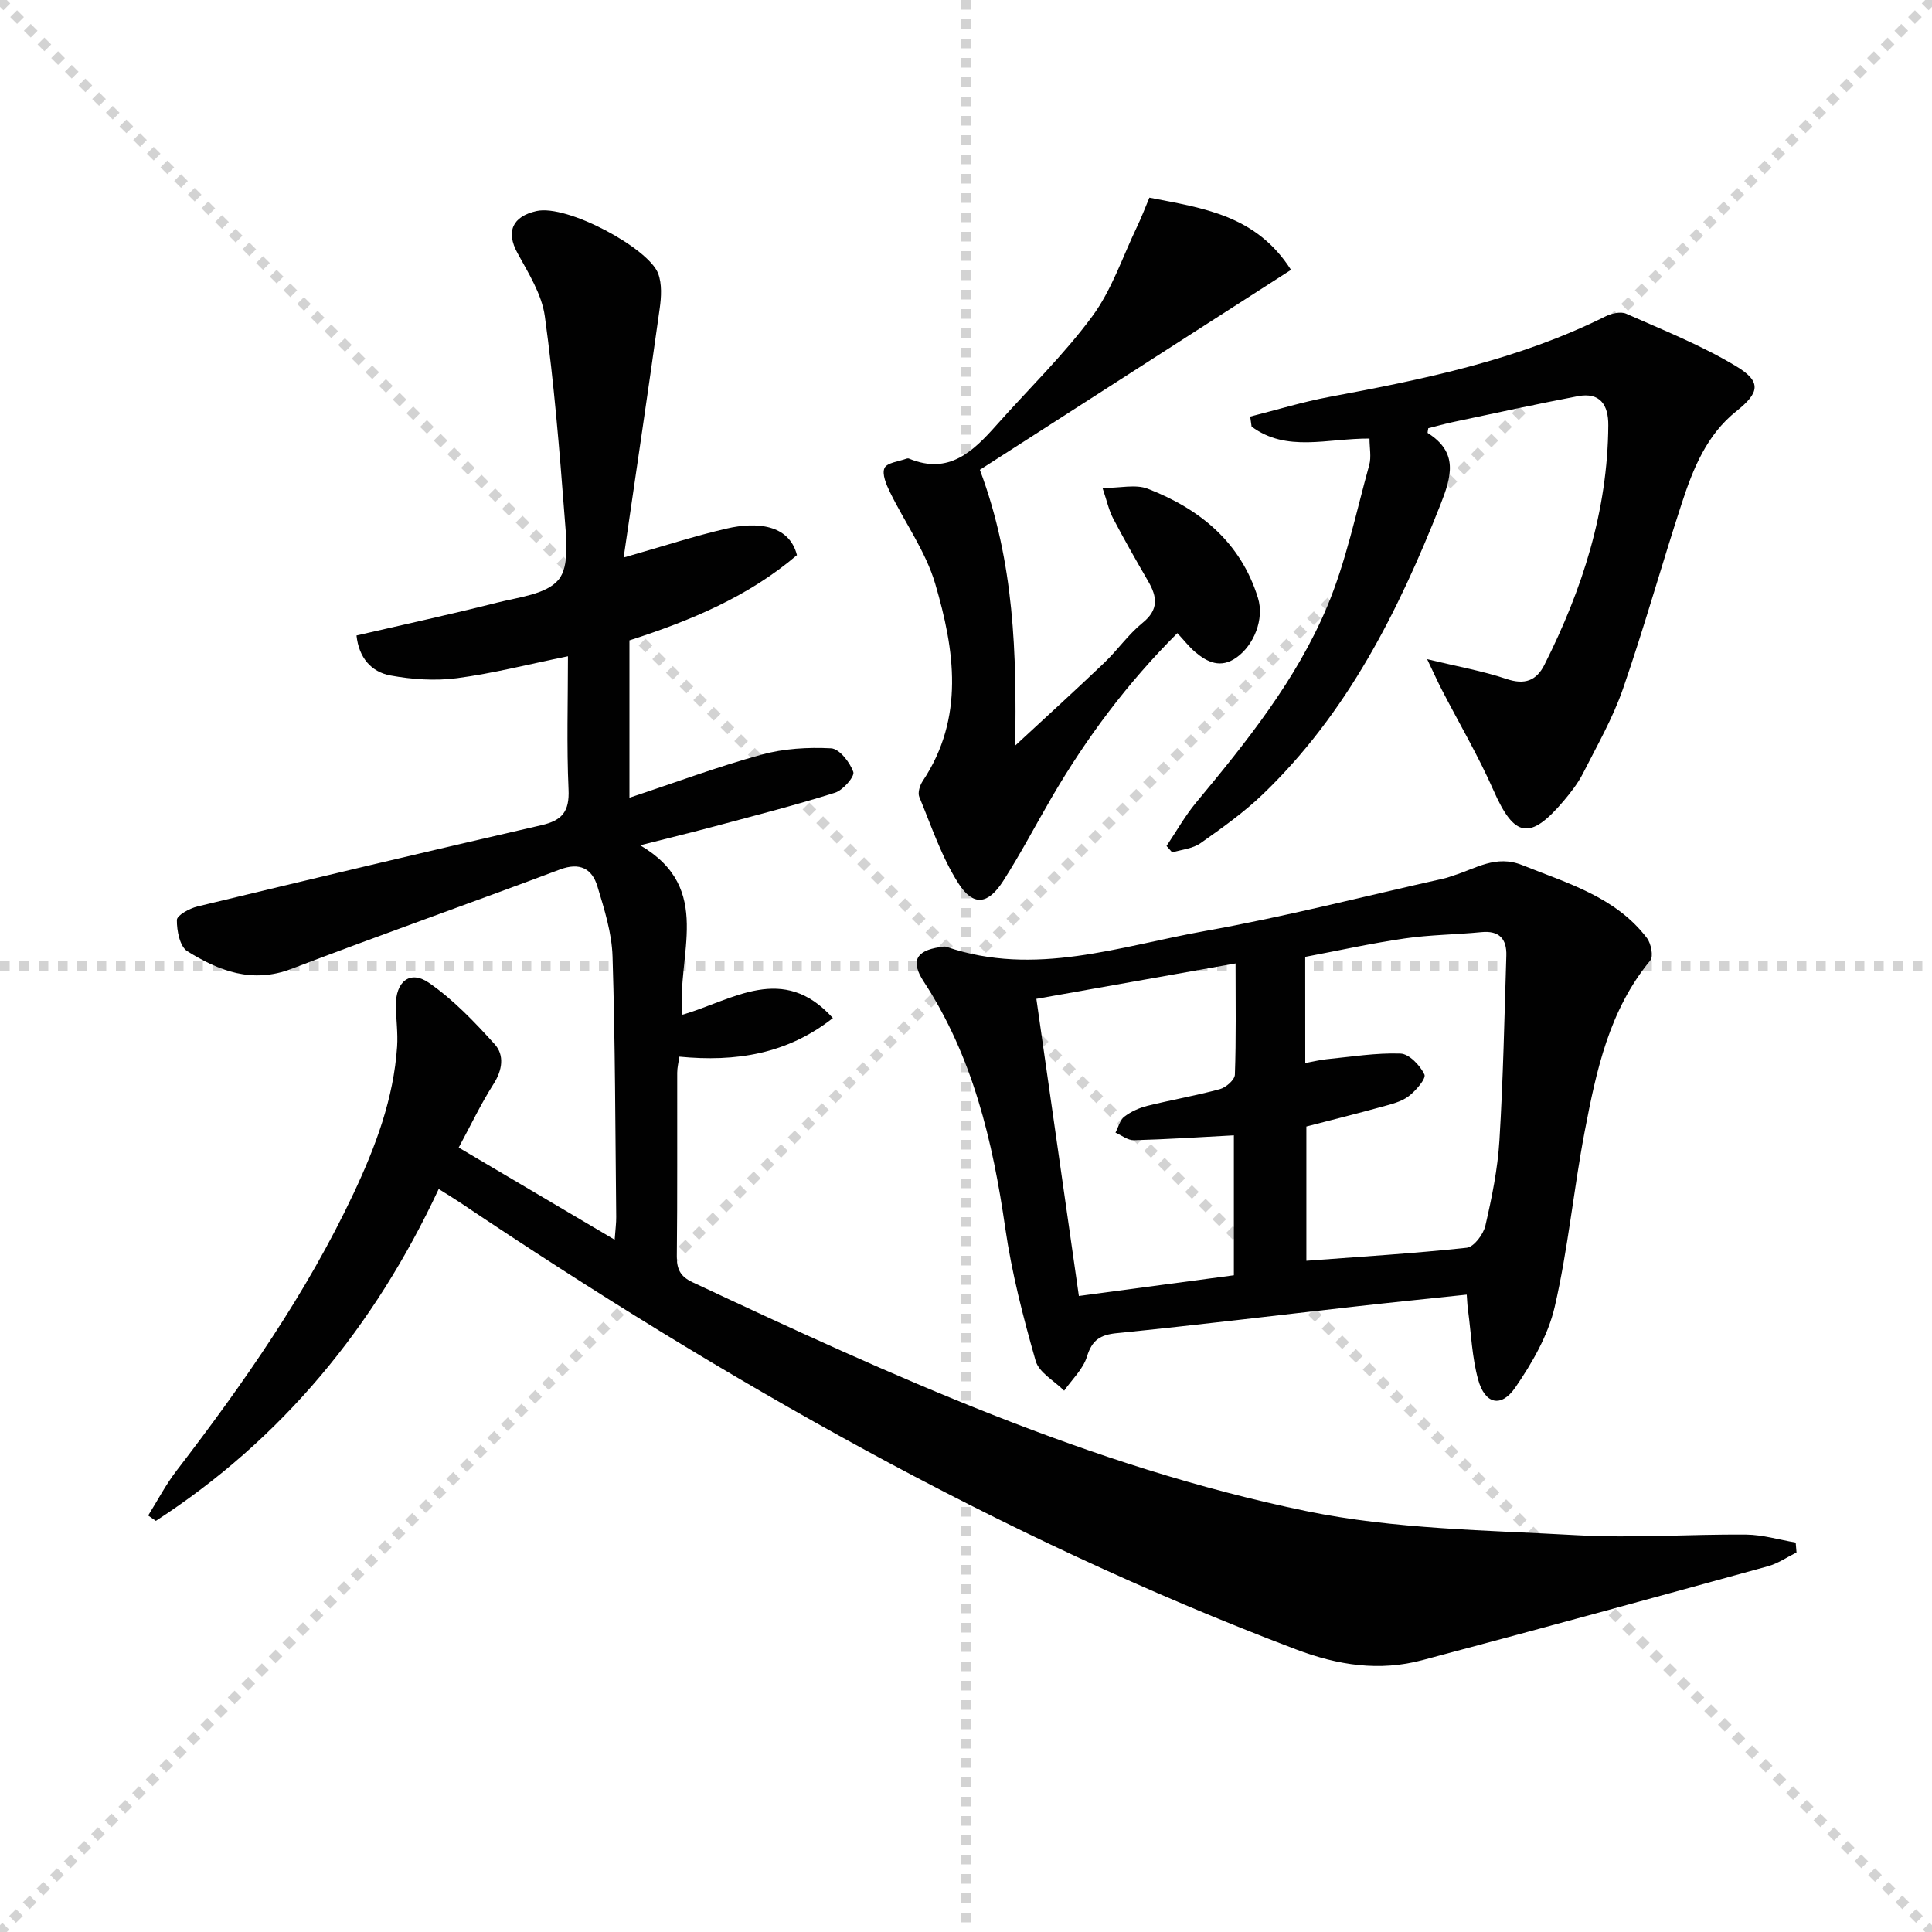 <svg enable-background="new 0 0 400 400" viewBox="0 0 400 400" xmlns="http://www.w3.org/2000/svg"><g stroke="lightgray" stroke-dasharray="1,1" stroke-width="1" transform="scale(2, 2)"><line x1="0" y1="0" x2="200" y2="200"></line><line x1="200" y1="0" x2="0" y2="200"></line><line x1="100" y1="0" x2="100" y2="200"></line><line x1="0" y1="100" x2="200" y2="100"></line></g><g fill="#010101"><path d="m117.59 135.87c-8.12 1.65-15.49 3.55-22.99 4.54-4.5.59-9.28.26-13.76-.56-3.97-.73-6.54-3.67-7.03-8.28 9.81-2.27 19.48-4.37 29.06-6.79 4.48-1.14 10.25-1.72 12.77-4.76 2.31-2.79 1.6-8.59 1.26-12.99-1.06-13.88-2.2-27.78-4.1-41.56-.63-4.54-3.38-8.9-5.66-13.07-2.45-4.47-1.02-7.58 3.91-8.7 6.39-1.45 23.27 7.72 25.22 12.94.8 2.15.65 4.83.32 7.19-2.36 16.9-4.87 33.77-7.47 51.6 8.07-2.3 14.65-4.46 21.37-6.01 6.03-1.39 12.89-.93 14.51 5.51-10 8.56-22.01 13.57-34.68 17.65v32.58c9.38-3.11 18.24-6.42 27.31-8.91 4.61-1.27 9.65-1.57 14.44-1.32 1.71.09 3.9 2.89 4.6 4.9.32.93-2.13 3.77-3.78 4.29-8.21 2.59-16.56 4.72-24.88 6.95-4.62 1.24-9.26 2.36-15.47 3.94 15.37 8.98 7.46 22.77 8.76 35.08 10.47-3.07 20.82-10.78 31.14.69-9.48 7.46-20.1 9.12-31.78 7.99-.17 1.16-.45 2.25-.45 3.33-.03 12.66.06 25.33-.08 37.99-.03 2.7.75 4.21 3.24 5.38 41.11 19.28 82.46 38.2 127.17 47.4 18.24 3.75 37.28 3.93 55.99 4.98 11.62.65 23.32-.23 34.98-.13 3.43.03 6.85 1.07 10.27 1.65.06.68.11 1.37.17 2.05-1.96.97-3.83 2.28-5.9 2.85-23.83 6.56-47.67 13.09-71.55 19.44-8.92 2.37-17.41 1.1-26.22-2.24-61.65-23.37-118.4-55.82-172.94-92.44-1.34-.9-2.73-1.74-4.51-2.86-13.33 28.55-32.41 51.74-58.56 68.71-.53-.37-1.06-.74-1.59-1.11 1.93-3.09 3.63-6.37 5.84-9.24 13.91-18.11 26.94-36.75 36.71-57.5 4.55-9.67 8.27-19.6 8.99-30.38.18-2.78-.21-5.59-.26-8.39-.08-4.99 2.9-7.5 6.82-4.8 5.07 3.49 9.46 8.11 13.63 12.72 2.06 2.28 1.62 5.36-.24 8.27-2.58 4.05-4.65 8.42-7.2 13.14 10.72 6.33 21.19 12.52 32.29 19.08.15-2.16.34-3.43.32-4.71-.19-17.98-.2-35.96-.76-53.93-.15-4.87-1.7-9.78-3.13-14.51-1.11-3.68-3.65-5.04-7.76-3.5-18.49 6.95-37.13 13.52-55.58 20.57-8.12 3.1-15.02.43-21.57-3.65-1.55-.97-2.19-4.26-2.16-6.47.01-.97 2.62-2.39 4.24-2.79 23.71-5.72 47.44-11.37 71.22-16.83 4.33-.99 5.84-2.85 5.63-7.41-.41-9.08-.12-18.19-.12-27.57z"/><path d="m303.67 268.04c-7.83.83-15.38 1.59-22.91 2.44-16.5 1.85-32.99 3.88-49.51 5.53-3.5.35-5.15 1.43-6.21 4.87-.8 2.59-3.09 4.72-4.72 7.05-2.03-2.04-5.21-3.75-5.9-6.18-2.58-9.03-4.95-18.2-6.29-27.48-2.61-18.08-6.73-35.51-16.88-51.04-2.74-4.19-1.65-6.37 3.25-7.12.49-.07 1.05-.22 1.48-.07 18.27 6.26 35.85-.13 53.48-3.28 16.65-2.97 33.07-7.21 49.59-10.9.64-.14 1.26-.4 1.9-.6 4.61-1.42 8.73-4.35 14.21-2.15 9.41 3.78 19.31 6.57 25.82 15.1.86 1.13 1.38 3.81.7 4.64-8.54 10.31-11.19 22.86-13.59 35.42-2.3 12.05-3.44 24.35-6.2 36.28-1.37 5.92-4.67 11.65-8.17 16.73-2.94 4.26-6.29 3.42-7.69-1.65-1.26-4.58-1.44-9.46-2.07-14.21-.15-.94-.18-1.92-.29-3.38zm-33.43-47.95c1.81-.33 3.09-.66 4.39-.79 5.11-.5 10.24-1.35 15.33-1.17 1.79.06 4.06 2.45 4.95 4.33.4.84-1.79 3.39-3.29 4.52-1.53 1.15-3.62 1.64-5.54 2.17-5.24 1.45-10.51 2.76-15.61 4.08v27.8c11.36-.86 22.31-1.52 33.21-2.7 1.48-.16 3.44-2.78 3.85-4.56 1.34-5.81 2.55-11.73 2.91-17.66.78-12.73 1.03-25.5 1.43-38.25.11-3.44-1.44-5.24-5.17-4.87-5.29.52-10.64.54-15.89 1.31-6.96 1.01-13.84 2.54-20.58 3.81.01 7.65.01 14.46.01 21.98zm-14.78 43.94c0-10.16 0-19.56 0-28.97-7.15.38-13.94.83-20.72 1.01-1.25.03-2.52-1.02-3.79-1.57.59-1.13.92-2.6 1.84-3.31 1.36-1.05 3.08-1.82 4.76-2.24 4.99-1.24 10.07-2.11 15.02-3.46 1.26-.34 3.06-1.92 3.1-2.99.27-7.45.14-14.91.14-23.03-13.99 2.49-27.32 4.85-41.24 7.33 2.94 20.56 5.83 40.71 8.8 61.52 10.9-1.45 21.38-2.85 32.09-4.29z"/><path d="m283.54 90.8c-8.81-.04-17.15 2.91-24.41-2.48-.1-.69-.19-1.38-.29-2.07 5.47-1.38 10.88-3.05 16.41-4.08 19.61-3.65 39.09-7.66 57.14-16.66 1.24-.62 3.15-1.06 4.29-.56 7.71 3.42 15.62 6.56 22.81 10.9 5.3 3.2 4.77 5.49.01 9.28-6.14 4.89-8.96 11.89-11.29 19.02-4.18 12.78-7.79 25.76-12.19 38.46-2.1 6.07-5.36 11.75-8.28 17.51-1.04 2.05-2.51 3.93-4 5.7-6.99 8.26-10.23 7.58-14.52-2.17-3.13-7.12-7.11-13.87-10.68-20.79-.87-1.68-1.64-3.41-3.07-6.39 6.38 1.55 11.53 2.45 16.43 4.1 3.77 1.27 6.19.37 7.85-2.92 7.86-15.6 13.11-31.92 13.23-49.59.03-4.22-1.7-6.91-6.32-6.03-8.61 1.64-17.18 3.53-25.77 5.34-1.76.37-3.49.87-5.18 1.29-.05.45-.21.94-.1 1 6.39 4.04 4.91 9.01 2.59 14.9-8.76 22.15-19.31 43.14-36.75 59.89-3.93 3.77-8.44 6.98-12.91 10.13-1.6 1.13-3.87 1.3-5.84 1.91-.39-.45-.79-.89-1.18-1.34 2.03-3.01 3.82-6.22 6.13-9 10.44-12.57 20.72-25.36 27.09-40.49 3.95-9.37 6.01-19.54 8.75-29.4.45-1.65.05-3.56.05-5.46z"/><path d="m202.87 97.27c7.22 19.22 7.6 38.44 7.32 57.09 6.14-5.69 12.36-11.34 18.43-17.13 2.76-2.64 4.99-5.89 7.93-8.27 3.38-2.73 3.05-5.38 1.18-8.6-2.5-4.31-4.97-8.64-7.28-13.05-.88-1.69-1.28-3.63-2.18-6.27 3.65 0 6.84-.82 9.34.14 10.8 4.18 19.27 11.07 22.84 22.62 1.35 4.36-.83 9.78-4.47 12.35-3.24 2.29-6.01.99-8.57-1.19-1.23-1.05-2.24-2.37-3.65-3.88-10.34 10.32-18.84 21.7-26.05 34.08-3.34 5.75-6.43 11.65-10.01 17.24-3.12 4.87-6.17 5.32-9.25.52-3.5-5.47-5.61-11.86-8.12-17.93-.36-.86.11-2.39.7-3.27 8.73-13.12 6.63-27.14 2.6-40.85-1.96-6.68-6.28-12.65-9.39-19.02-.75-1.54-1.68-3.73-1.11-4.95.53-1.12 2.97-1.35 4.58-1.95.15-.05.35-.06.49 0 8.29 3.45 13.31-1.54 18.18-7.01 6.63-7.46 13.87-14.46 19.77-22.46 4.04-5.47 6.26-12.28 9.25-18.52.92-1.91 1.67-3.9 2.57-6.04 11.11 2.18 22.09 3.6 29.32 14.95-21.55 13.86-42.88 27.56-64.42 41.4z"/></g></svg>